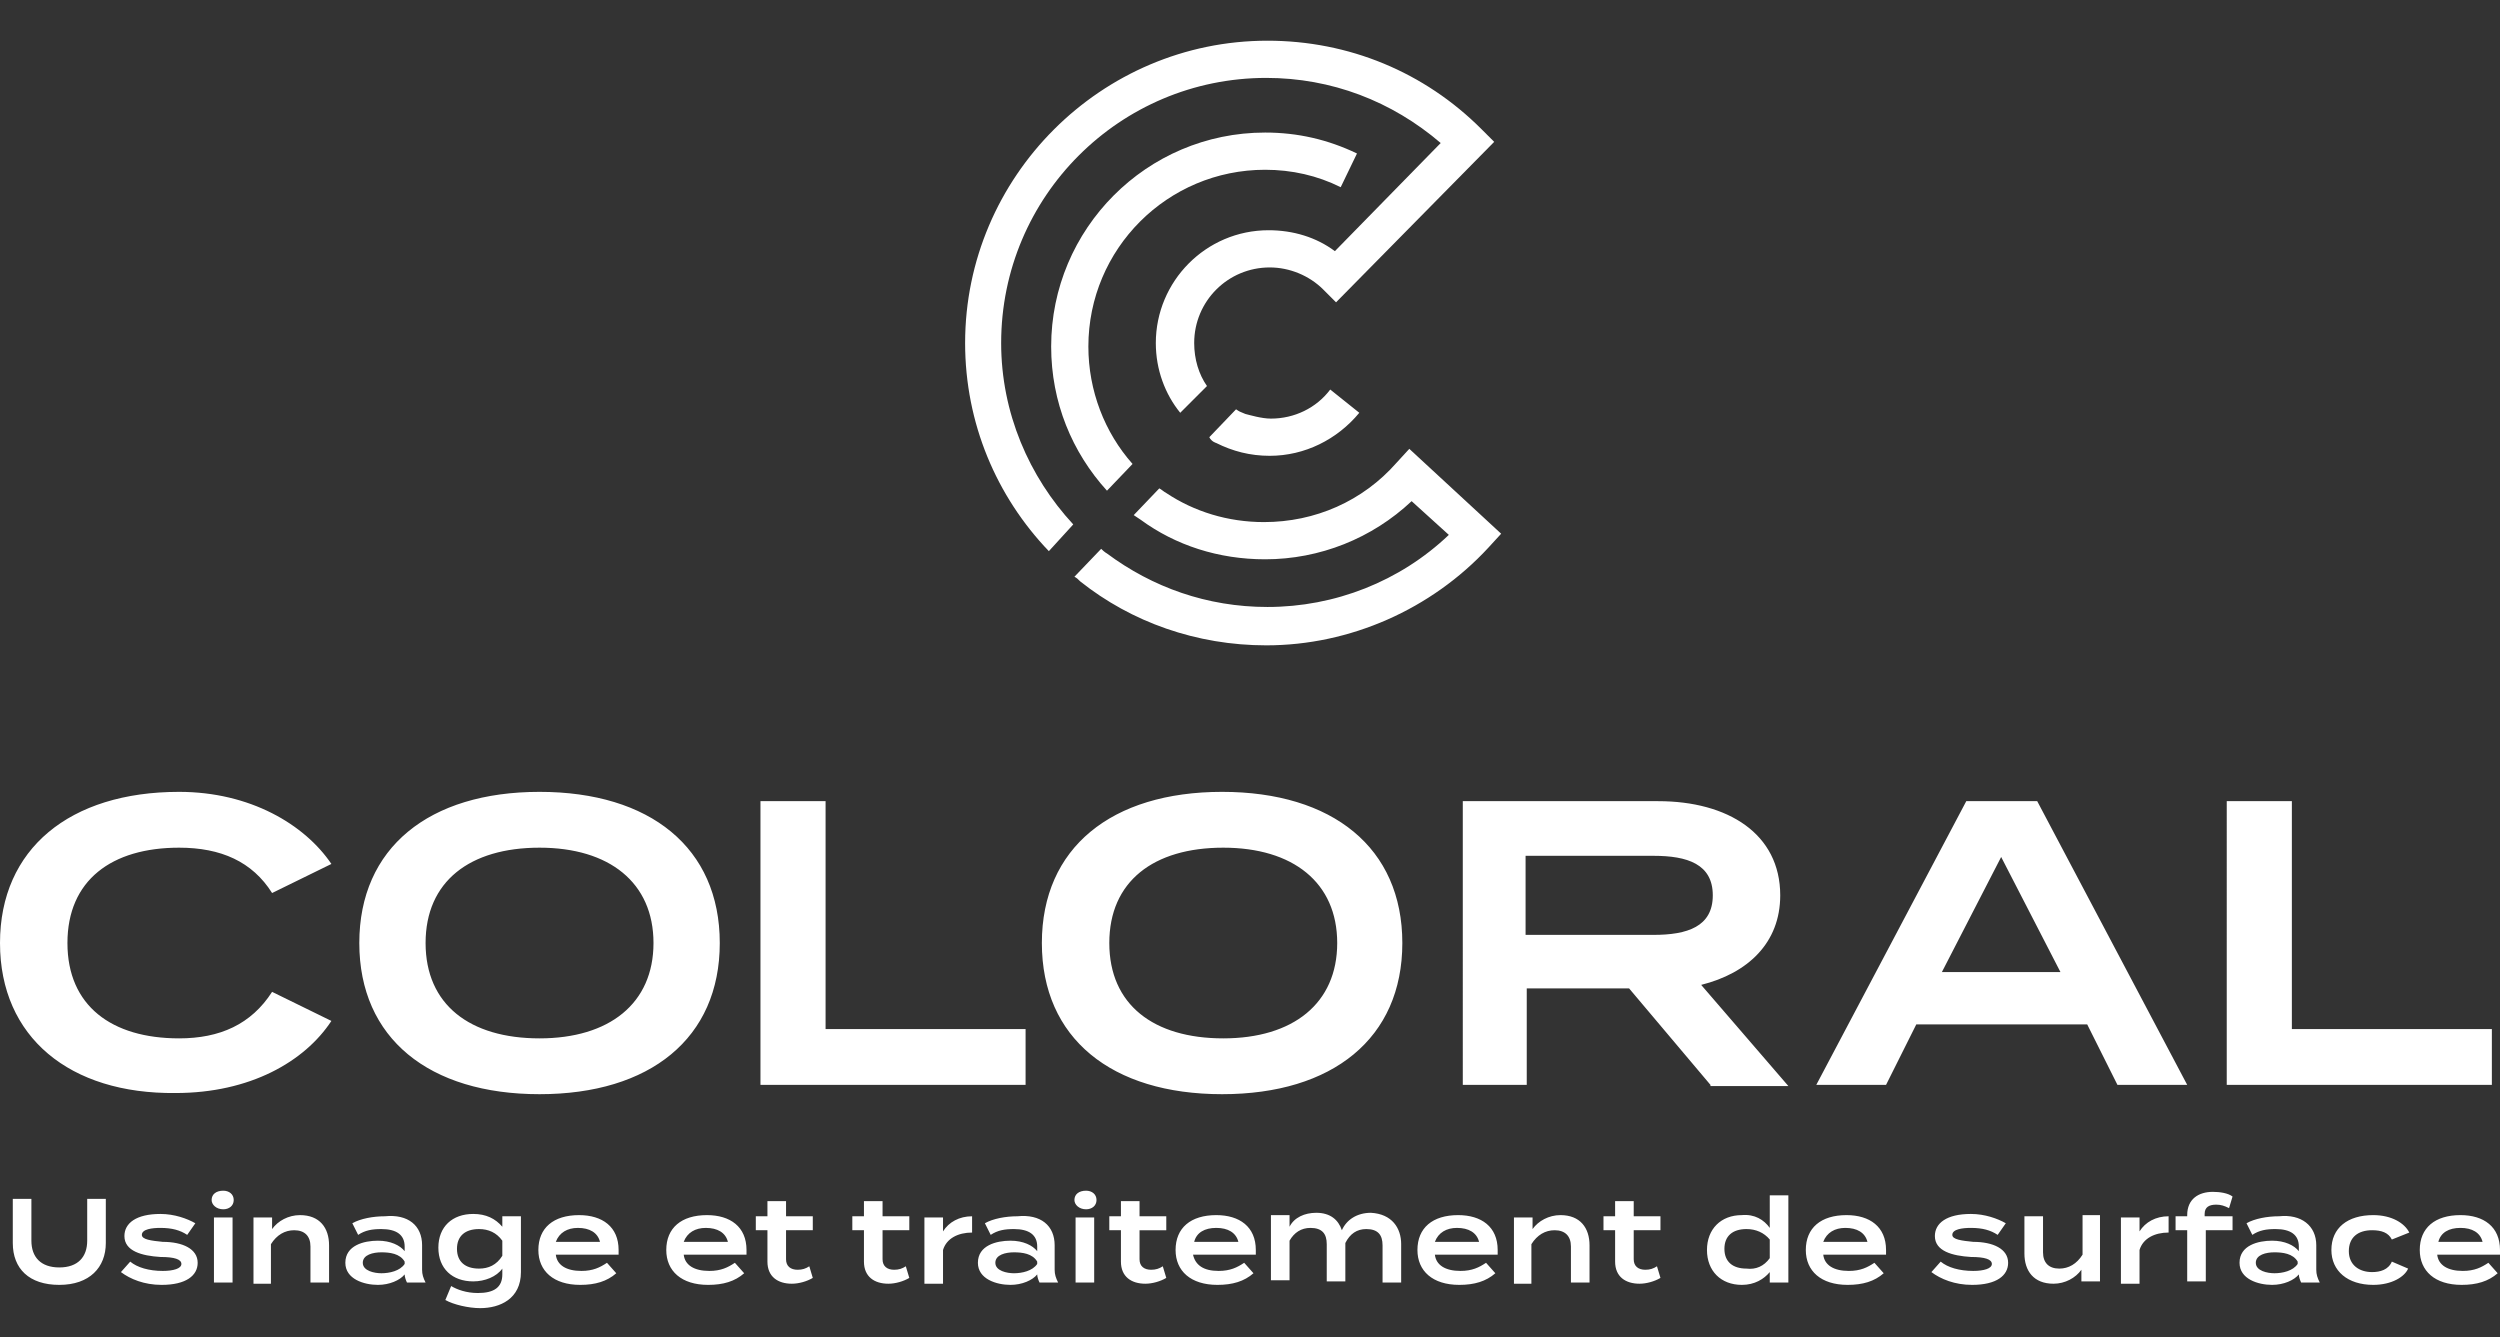 <svg version="1.1" id="Calque_1" xmlns="http://www.w3.org/2000/svg" x="0" y="0" viewBox="0 0 215 115" xml:space="preserve"><rect x="0" y="0" width="215" height="115" fill="#333333" stroke="none"/><style>.st0{fill:#fff}</style><path class="st0" d="M92.3 45.1c-3.8-4.1-6.2-9.6-6.2-15.6 0-12.6 10.2-22.8 22.8-22.8 5.6 0 10.8 2 15 5.6l-9.1 9.3c-1.6-1.2-3.6-1.8-5.7-1.8-5.4 0-9.7 4.4-9.7 9.7 0 2.3.8 4.4 2.1 6l2.3-2.3c-.7-1-1.1-2.3-1.1-3.7 0-3.6 2.9-6.5 6.5-6.5 1.7 0 3.4.7 4.6 1.9l1.1 1.1 13.6-13.8-1.1-1.1C122.5 6.2 116 3.5 109 3.5c-14.3 0-26 11.7-26 26 0 6.9 2.7 13.2 7.2 17.9l2.1-2.3zm12.3-7c1.4.7 2.9 1.1 4.6 1.1 3 0 5.8-1.4 7.7-3.7l-2.5-2c-1.2 1.6-3.1 2.5-5.1 2.5-.8 0-1.8-.3-2.2-.4-.5-.2-.5-.2-.8-.4l-2.3 2.4c.2.4.6.5.6.5z"/><path class="st0" d="M93.6 29.8c0-8.4 6.8-15.2 15.2-15.2 2.3 0 4.5.5 6.5 1.5l1.4-2.9c-2.5-1.2-5.1-1.8-7.9-1.8-10.2 0-18.4 8.3-18.4 18.4 0 4.8 1.8 9.1 4.8 12.4l2.2-2.3c-2.4-2.7-3.8-6.3-3.8-10.1zm27.6 8.8l-1.1 1.2c-2.9 3.3-7 5.1-11.4 5.1-3.1 0-6-.9-8.4-2.5-.2-.1-.4-.3-.6-.4l-2.2 2.3.6.4c3 2.2 6.7 3.4 10.7 3.4 4.7 0 9.2-1.8 12.6-5l3.2 2.9c-4.2 4-9.8 6.2-15.6 6.2-5.2 0-9.9-1.7-13.8-4.6 0 0-.2-.1-.5-.4l-2.3 2.4c.2.1.3.2.5.4 4.4 3.5 10 5.5 16 5.5 7.2 0 14.2-3.1 19.1-8.4l1.1-1.2-7.9-7.3zM23.4 85.3l5.1 2.5c-2.3 3.5-7 6.2-13.4 6.2C6 94.1 0 89.2 0 81.1c0-8.1 6-13 15.4-13 6.1 0 10.8 2.8 13.1 6.2l-5.1 2.5c-1.7-2.7-4.4-3.9-8-3.9-5.8 0-9.6 2.8-9.6 8.2 0 5.4 3.8 8.2 9.6 8.2 3.5 0 6.2-1.2 8-4zm7.5-4.2c0-8.2 6-13 15.5-13s15.5 4.8 15.5 13-6 13-15.5 13-15.5-4.8-15.5-13zm25.3 0c0-5.2-3.8-8.2-9.8-8.2-6 0-9.8 2.9-9.8 8.2s3.8 8.2 9.8 8.2c6 0 9.8-3 9.8-8.2zm32 7.4v4.8H65.4V68.9H71v19.6h17.2zm1.4-7.4c0-8.2 6-13 15.5-13s15.5 4.8 15.5 13-6 13-15.5 13-15.5-4.8-15.5-13zm25.4 0c0-5.2-3.8-8.2-9.8-8.2s-9.8 2.9-9.8 8.2 3.8 8.2 9.8 8.2c6 0 9.8-3 9.8-8.2zm32.1 12.2l-7-8.3h-8.8v8.3h-5.5V68.9h16.8c6 0 10.5 2.8 10.5 8.1 0 4.1-2.8 6.7-6.8 7.7l7.5 8.7h-6.7zm-4.9-12.9c2.9 0 5.1-.7 5.1-3.4s-2.2-3.4-5.1-3.4h-11v6.8h11zm37.3 7.7h-14.7l-2.6 5.2h-6l12.9-24.4h6.1l12.9 24.4h-6l-2.6-5.2zm-2.3-4.5l-5.1-9.9-5.1 9.9h10.2zm37.1 4.9v4.8h-22.8V68.9h5.6v19.6h17.2zM9.1 103.1v3.8c0 2.1-1.4 3.6-4 3.6s-4-1.4-4-3.6v-3.8h1.6v3.6c0 1.4.8 2.3 2.4 2.3s2.4-.9 2.4-2.3v-3.6h1.6zm7.9 5.5c0 1.1-1 1.9-3.1 1.9-1.5 0-2.7-.5-3.5-1.1l.8-.9c.6.5 1.6.8 2.8.8.9 0 1.6-.2 1.6-.6 0-.4-.6-.6-1.8-.6-1.6-.1-3.1-.5-3.1-1.8 0-1.1 1-1.9 3.1-1.9 1.2 0 2.3.4 3 .8l-.7 1c-.6-.4-1.3-.6-2.3-.6-.7 0-1.6.1-1.6.6 0 .4.8.5 1.8.6 1.7 0 3 .6 3 1.8zm1.2-5.4c0-.5.4-.8 1-.8.5 0 .9.3.9.8s-.4.8-.9.8c-.6 0-1-.4-1-.8zm1.8 7.1h-1.6v-5.6H20v5.6zm1.8 0v-5.6h1.6v1c.5-.7 1.4-1.2 2.4-1.2 1.7 0 2.5 1.1 2.5 2.6v3.2h-1.6v-3.1c0-.9-.5-1.4-1.4-1.4-.8 0-1.5.4-2 1.2v3.4h-1.5zm14.5-3.2v2.1c0 .4.1.7.3 1.1H35c-.1-.2-.2-.5-.2-.7-.4.5-1.3.9-2.3.9-1.2 0-2.8-.5-2.8-1.9 0-1.5 1.6-1.9 2.8-1.9 1.1 0 1.9.4 2.3.9v-.4c0-1-.7-1.5-2-1.5-.8 0-1.4.1-2 .5l-.5-1c.7-.4 1.8-.6 2.8-.6 2-.2 3.2.8 3.2 2.5zm-1.5 1.4c-.4-.7-1.3-.8-2-.8s-1.6.2-1.6.9 1 .9 1.6.9c.7 0 1.6-.2 2-.8v-.2zm10 .9c0 2.3-1.8 3.1-3.5 3.1-1 0-2.3-.3-3-.7l.5-1.2c.5.3 1.3.6 2.3.6 1.4 0 2.1-.5 2.1-1.6v-.5c-.5.7-1.5 1.1-2.5 1.1-1.8 0-3-1.1-3-2.9 0-1.8 1.2-2.9 3-2.9 1.1 0 1.9.4 2.5 1.1v-.9h1.6v4.8zm-1.6-1.4v-1.3c-.5-.7-1.2-1-2-1-1.2 0-1.9.6-1.9 1.7s.7 1.7 1.9 1.7c.8 0 1.5-.3 2-1.1zm6.8 1.3c1 0 1.6-.3 2.2-.7l.8.9c-.8.7-1.8 1-3.1 1-2.3 0-3.6-1.2-3.6-3 0-1.9 1.3-3 3.5-3 2 0 3.4 1 3.4 3v.4h-5.4c.1.9.9 1.4 2.2 1.4zm-2.2-2.5h3.8c-.2-.8-.9-1.2-1.9-1.2-.9 0-1.6.4-1.9 1.2zm13.2 2.5c1 0 1.6-.3 2.2-.7l.8.9c-.8.7-1.8 1-3.1 1-2.3 0-3.6-1.2-3.6-3 0-1.9 1.3-3 3.5-3 2 0 3.4 1 3.4 3v.4h-5.4c.1.9.9 1.4 2.2 1.4zm-2.2-2.5h3.8c-.2-.8-.9-1.2-1.9-1.2-.9 0-1.6.4-1.9 1.2zm11.1 3.1c-.5.3-1.2.5-1.8.5-1.2 0-2.1-.6-2.1-1.9v-2.7h-1v-1.2h1v-1.3h1.6v1.3h2.3v1.2h-2.3v2.5c0 .6.4.9 1 .9.4 0 .7-.1 1-.3l.3 1zm8.3 0c-.5.3-1.2.5-1.8.5-1.2 0-2.1-.6-2.1-1.9v-2.7h-1v-1.2h1v-1.3h1.6v1.3h2.3v1.2h-2.3v2.5c0 .6.4.9 1 .9.4 0 .7-.1 1-.3l.3 1zm1.3.4v-5.6h1.6v1.2c.5-.8 1.4-1.3 2.5-1.3v1.4c-1.2 0-2.2.5-2.5 1.5v2.9h-1.6zm11.2-3.2v2.1c0 .4.1.7.3 1.1h-1.6c-.1-.2-.2-.5-.2-.7-.4.5-1.3.9-2.3.9-1.2 0-2.8-.5-2.8-1.9 0-1.5 1.6-1.9 2.8-1.9 1.1 0 1.9.4 2.3.9v-.4c0-1-.7-1.5-2-1.5-.8 0-1.4.1-2 .5l-.5-1c.7-.4 1.8-.6 2.8-.6 2-.2 3.2.8 3.2 2.5zm-1.5 1.4c-.4-.7-1.3-.8-2-.8s-1.6.2-1.6.9 1 .9 1.6.9c.7 0 1.6-.2 2-.8v-.2zm3.2-5.3c0-.5.4-.8 1-.8.5 0 .9.3.9.8s-.4.8-.9.8c-.6 0-1-.4-1-.8zm1.7 7.1h-1.6v-5.6h1.6v5.6zm6.2-.4c-.5.3-1.2.5-1.8.5-1.2 0-2.1-.6-2.1-1.9v-2.7h-1v-1.2h1v-1.3H98v1.3h2.3v1.2H98v2.5c0 .6.4.9 1 .9.4 0 .7-.1 1-.3l.3 1zm4.5-.6c1 0 1.6-.3 2.2-.7l.8.9c-.8.7-1.8 1-3.1 1-2.3 0-3.6-1.2-3.6-3 0-1.9 1.3-3 3.5-3 2 0 3.4 1 3.4 3v.4h-5.4c.2.9.9 1.4 2.2 1.4zm-2.1-2.5h3.8c-.2-.8-.9-1.2-1.9-1.2-1 0-1.7.4-1.9 1.2zm17.8.2v3.3h-1.6v-3.2c0-.9-.4-1.4-1.4-1.4-.8 0-1.4.4-1.8 1.2v3.3h-1.6V107c0-.9-.4-1.4-1.4-1.4-.8 0-1.4.4-1.8 1.1v3.4h-1.6v-5.6h1.6v1c.4-.8 1.3-1.2 2.3-1.2 1.2 0 1.9.6 2.2 1.5.4-.9 1.3-1.5 2.5-1.5 1.8.1 2.6 1.3 2.6 2.7zm5.1 2.3c1 0 1.6-.3 2.2-.7l.8.9c-.8.7-1.8 1-3.1 1-2.3 0-3.6-1.2-3.6-3 0-1.9 1.3-3 3.5-3 2 0 3.4 1 3.4 3v.4h-5.4c.1.9.9 1.4 2.2 1.4zm-2.2-2.5h3.8c-.2-.8-.9-1.2-1.9-1.2-.9 0-1.6.4-1.9 1.2zm6.8 3.5v-5.6h1.6v1c.5-.7 1.4-1.2 2.4-1.2 1.7 0 2.5 1.1 2.5 2.6v3.2h-1.6v-3.1c0-.9-.5-1.4-1.4-1.4-.8 0-1.5.4-2 1.2v3.4h-1.5zm12.6-.4c-.5.3-1.2.5-1.8.5-1.2 0-2.1-.6-2.1-1.9v-2.7h-1v-1.2h1v-1.3h1.6v1.3h2.3v1.2h-2.3v2.5c0 .6.4.9 1 .9.4 0 .7-.1 1-.3l.3 1zm9.4-4.3v-2.8h1.6v7.5h-1.6v-.9c-.5.6-1.3 1.1-2.4 1.1-1.8 0-3-1.2-3-3s1.2-3 3-3c1.1-.1 1.9.4 2.4 1.1zm0 2.6v-1.6c-.5-.6-1.2-.9-2-.9-1.2 0-1.9.6-1.9 1.7s.7 1.7 1.9 1.7c.8.1 1.5-.2 2-.9zm6.8 1.1c1 0 1.6-.3 2.2-.7l.8.9c-.8.7-1.8 1-3.1 1-2.3 0-3.6-1.2-3.6-3 0-1.9 1.3-3 3.5-3 2 0 3.4 1 3.4 3v.4h-5.4c.1.9.9 1.4 2.2 1.4zm-2.2-2.5h3.8c-.2-.8-.9-1.2-1.9-1.2-.9 0-1.6.4-1.9 1.2zm15.9 1.8c0 1.1-1 1.9-3.1 1.9-1.5 0-2.7-.5-3.5-1.1l.8-.9c.6.5 1.6.8 2.8.8.9 0 1.6-.2 1.6-.6 0-.4-.6-.6-1.8-.6-1.6-.1-3.1-.5-3.1-1.8 0-1.1 1-1.9 3.1-1.9 1.2 0 2.3.4 3 .8l-.7 1c-.6-.4-1.3-.6-2.3-.6-.7 0-1.6.1-1.6.6 0 .4.8.5 1.8.6 1.7 0 3 .6 3 1.8zm7.9-4v5.6H179v-1c-.5.7-1.4 1.2-2.4 1.2-1.7 0-2.5-1.1-2.5-2.6v-3.2h1.6v3.1c0 .9.5 1.4 1.4 1.4.8 0 1.5-.4 2-1.2v-3.4h1.5zm1.8 5.7v-5.6h1.6v1.2c.5-.8 1.4-1.3 2.5-1.3v1.4c-1.2 0-2.2.5-2.5 1.5v2.9h-1.6zm7.2-5.7h2.4v1.2h-2.3v4.4h-1.6v-4.4h-1v-1.2h1v-.1c0-1.4 1-2 2.2-2 .6 0 1.3.1 1.7.4l-.3 1c-.4-.2-.7-.3-1.1-.3-.6 0-1 .2-1 .8v.2zm9.6 2.5v2.1c0 .4.1.7.3 1.1h-1.6c-.1-.2-.2-.5-.2-.7-.4.5-1.3.9-2.3.9-1.2 0-2.8-.5-2.8-1.9 0-1.5 1.6-1.9 2.8-1.9 1.1 0 1.9.4 2.3.9v-.4c0-1-.7-1.5-2-1.5-.8 0-1.4.1-2 .5l-.5-1c.7-.4 1.8-.6 2.8-.6 1.9-.2 3.2.8 3.2 2.5zm-1.6 1.4c-.4-.7-1.3-.8-2-.8s-1.6.2-1.6.9 1 .9 1.6.9c.7 0 1.6-.2 2-.8v-.2zm6.5 2c-2.2 0-3.6-1.2-3.6-3 0-1.9 1.4-3 3.6-3 1.6 0 2.7.7 3.1 1.5l-1.5.6c-.3-.6-.9-.8-1.7-.8-1.2 0-2 .6-2 1.8 0 1.2.9 1.8 2 1.8.7 0 1.4-.2 1.7-.9l1.4.6c-.3.7-1.4 1.4-3 1.4zm7.7-1.2c1 0 1.6-.3 2.2-.7l.8.9c-.8.7-1.8 1-3.1 1-2.3 0-3.6-1.2-3.6-3 0-1.9 1.3-3 3.5-3 2 0 3.4 1 3.4 3v.4h-5.4c.1.9.9 1.4 2.2 1.4zm-2.1-2.5h3.8c-.2-.8-.9-1.2-1.9-1.2-1 0-1.7.4-1.9 1.2z"/></svg>